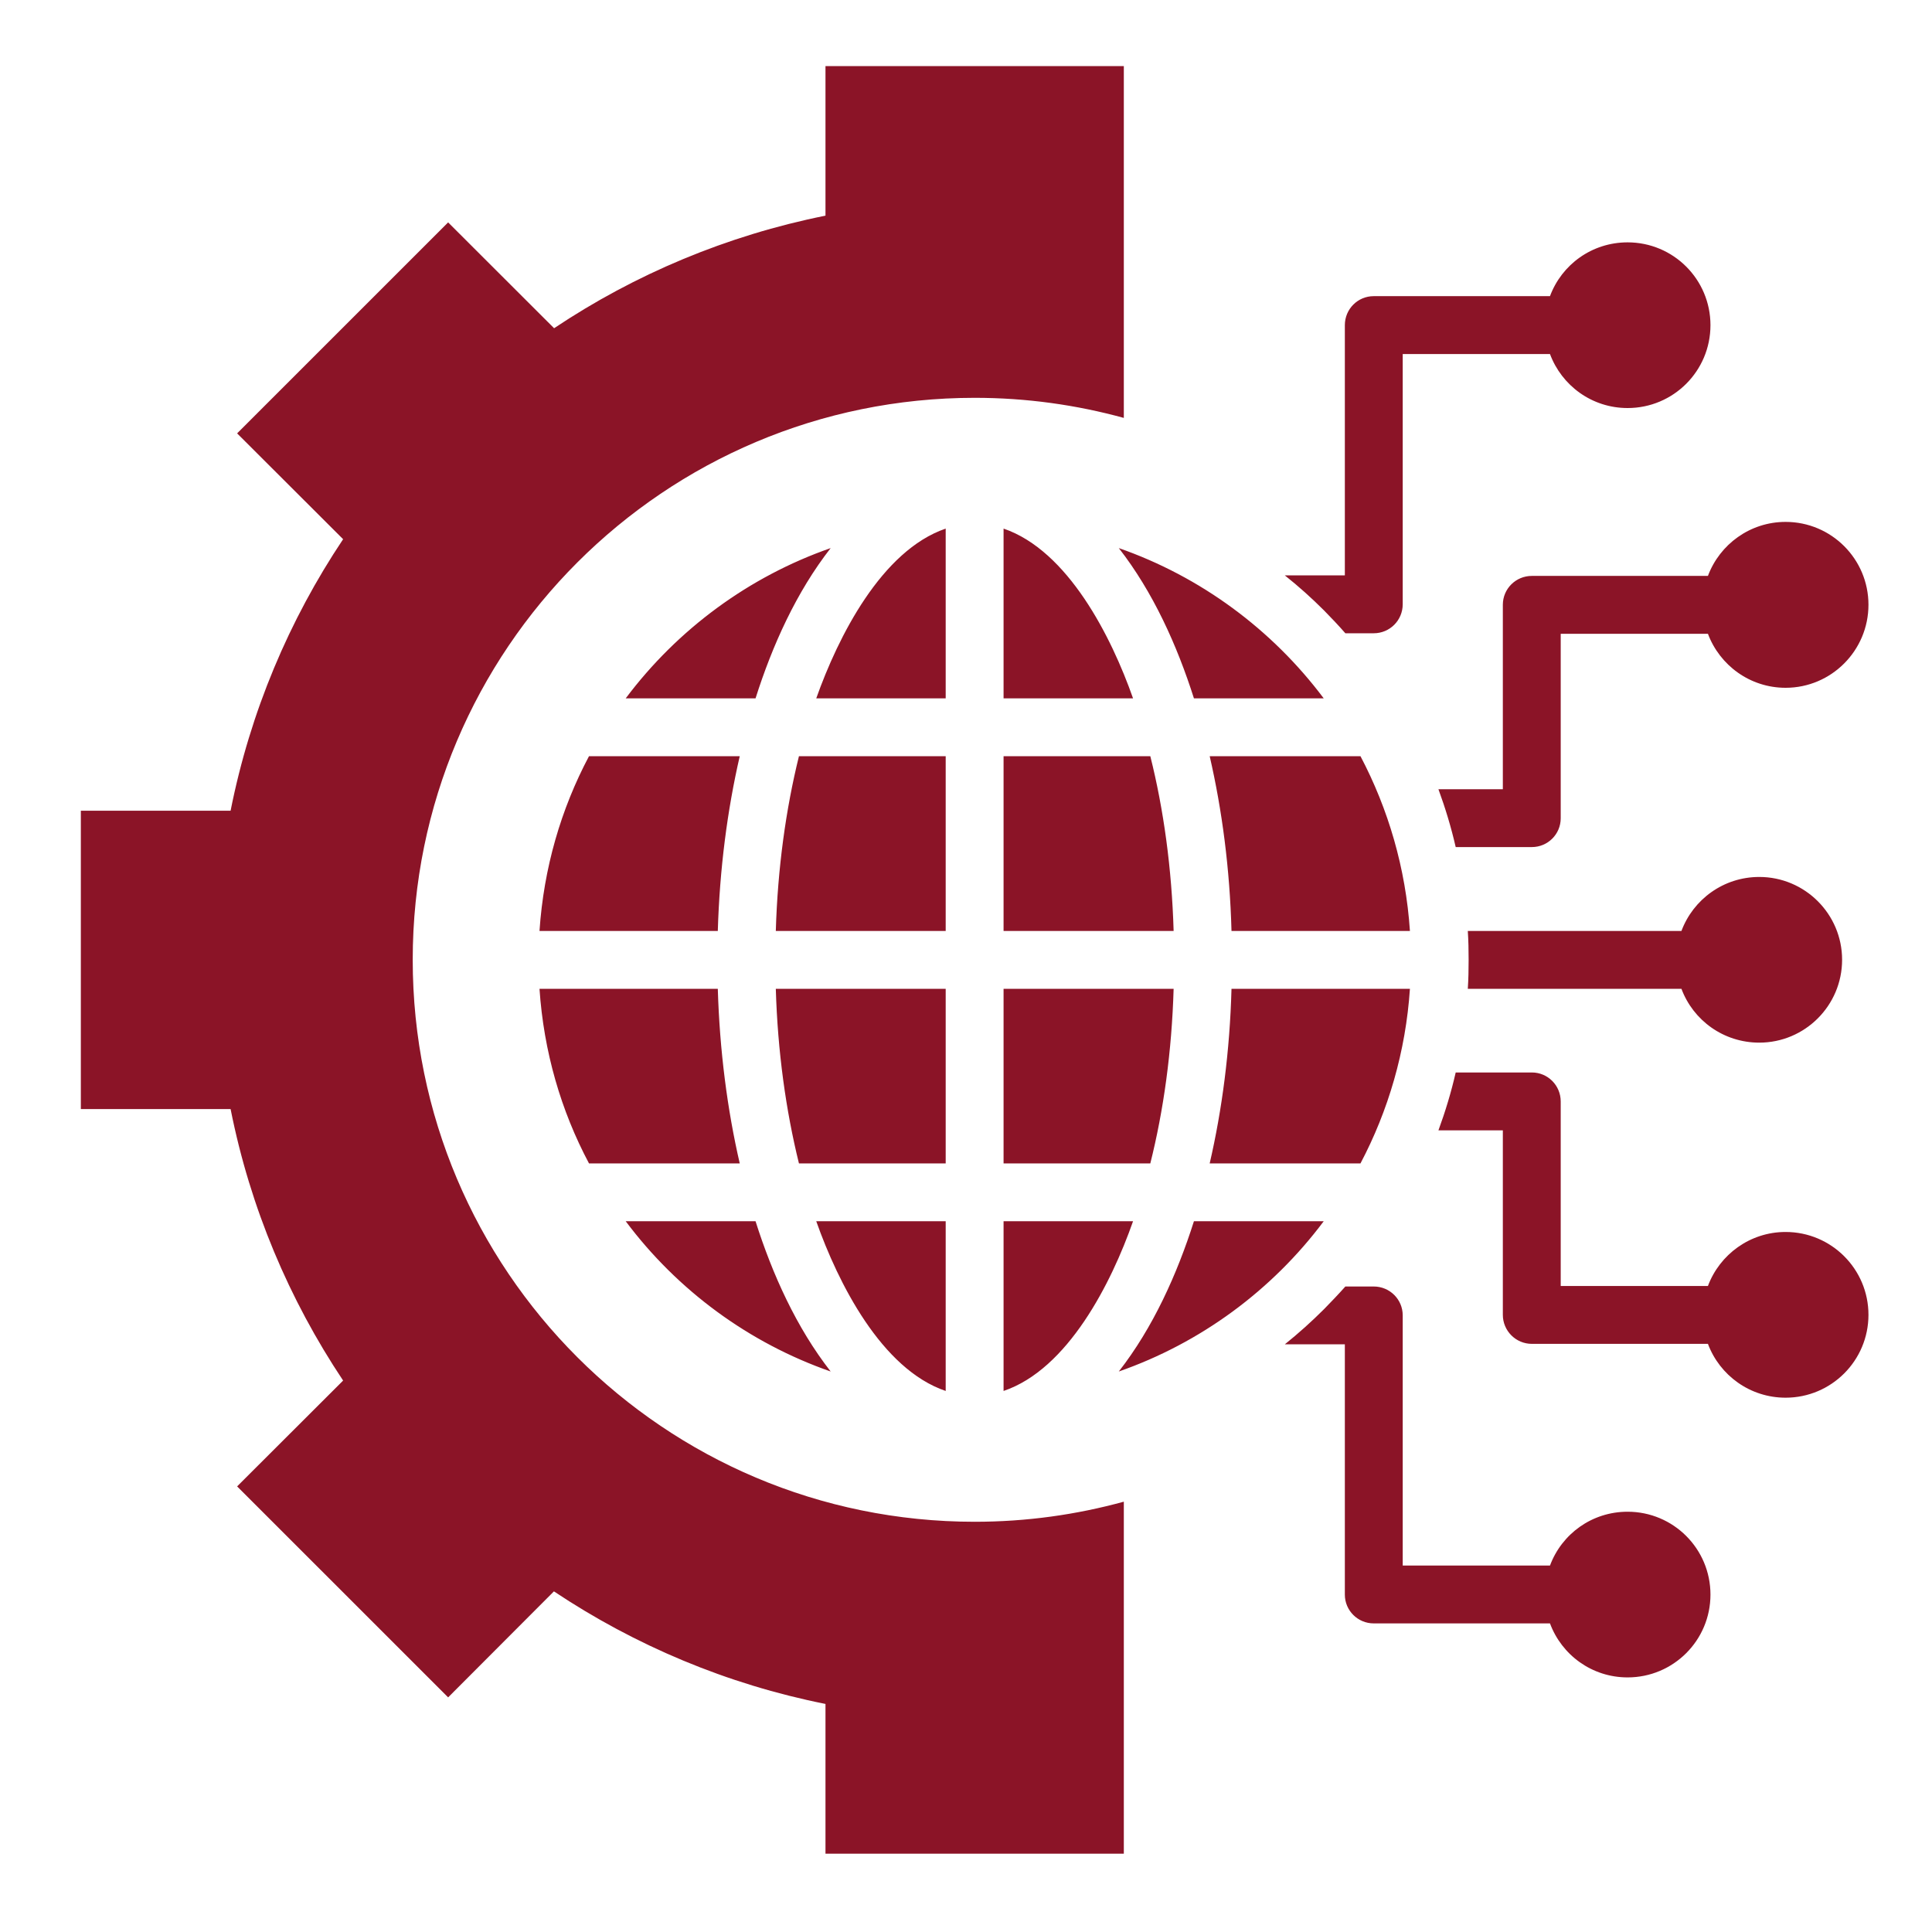 <svg xmlns="http://www.w3.org/2000/svg" xmlns:xlink="http://www.w3.org/1999/xlink" width="60" viewBox="0 0 45 45" height="60" preserveAspectRatio="xMidYMid meet"><defs><clipPath id="e4adc120b9"><path d="M 1.883 1.539 L 43.883 1.539 L 43.883 43.539 L 1.883 43.539 Z M 1.883 1.539 " clip-rule="nonzero"></path></clipPath></defs><g clip-path="url(#e4adc120b9)"><path fill="#8b1427" d="M 17.598 16.266 L 14.574 16.266 C 15.781 14.656 17.445 13.43 19.348 12.766 C 18.551 13.785 17.988 15.035 17.598 16.266 Z M 12.566 21.684 L 16.719 21.684 C 16.762 20.238 16.941 18.867 17.23 17.613 L 13.719 17.613 C 13.066 18.844 12.664 20.219 12.566 21.684 Z M 23.375 12.312 L 23.375 16.266 L 26.391 16.266 C 25.887 14.832 24.875 12.824 23.375 12.312 Z M 22.027 32.398 L 22.027 28.445 L 19.012 28.445 C 19.52 29.883 20.531 31.891 22.027 32.398 Z M 19.348 31.945 C 18.551 30.926 17.988 29.676 17.598 28.445 L 14.574 28.445 C 15.781 30.059 17.445 31.281 19.348 31.945 Z M 13.719 27.098 L 17.23 27.098 C 16.941 25.848 16.762 24.473 16.719 23.031 L 12.566 23.031 C 12.664 24.492 13.066 25.871 13.719 27.098 Z M 27.336 23.031 L 23.375 23.031 L 23.375 27.098 L 26.793 27.098 C 27.102 25.867 27.293 24.492 27.336 23.031 Z M 23.375 32.398 C 24.875 31.891 25.887 29.883 26.391 28.445 L 23.375 28.445 Z M 22.027 23.031 L 18.07 23.031 C 18.113 24.492 18.305 25.867 18.609 27.098 L 22.027 27.098 Z M 31.336 14.75 L 31.996 14.75 C 32.371 14.75 32.672 14.449 32.672 14.074 L 32.672 8.246 L 36.102 8.246 C 36.375 8.98 37.078 9.504 37.91 9.504 C 38.977 9.504 39.84 8.641 39.84 7.574 C 39.84 6.508 38.977 5.645 37.91 5.645 C 37.078 5.645 36.375 6.164 36.102 6.898 L 31.996 6.898 C 31.625 6.898 31.324 7.199 31.324 7.574 L 31.324 13.402 L 29.926 13.402 C 30.246 13.656 30.551 13.93 30.84 14.219 C 31.008 14.391 31.176 14.566 31.336 14.75 Z M 28.176 27.098 L 31.688 27.098 C 32.336 25.871 32.742 24.492 32.84 23.031 L 28.684 23.031 C 28.645 24.473 28.465 25.848 28.176 27.098 Z M 31.688 17.613 L 28.176 17.613 C 28.465 18.867 28.645 20.238 28.684 21.684 L 32.84 21.684 C 32.742 20.219 32.336 18.844 31.688 17.613 Z M 37.91 35.211 C 37.078 35.211 36.375 35.73 36.102 36.465 L 32.672 36.465 L 32.672 30.637 C 32.672 30.266 32.371 29.965 31.996 29.965 L 31.336 29.965 C 31.176 30.145 31.008 30.32 30.84 30.492 C 30.551 30.781 30.246 31.055 29.926 31.312 L 31.324 31.312 L 31.324 37.141 C 31.324 37.512 31.625 37.812 31.996 37.812 L 36.102 37.812 C 36.375 38.547 37.078 39.07 37.91 39.07 C 38.977 39.07 39.84 38.207 39.84 37.141 C 39.84 36.074 38.977 35.211 37.91 35.211 Z M 27.809 16.266 L 30.832 16.266 C 29.625 14.656 27.961 13.43 26.059 12.766 C 26.855 13.785 27.418 15.035 27.809 16.266 Z M 22.027 17.613 L 18.609 17.613 C 18.305 18.844 18.113 20.219 18.07 21.684 L 22.027 21.684 Z M 22.027 12.312 C 20.531 12.824 19.52 14.832 19.012 16.266 L 22.027 16.266 Z M 39.164 23.031 C 39.438 23.766 40.145 24.285 40.977 24.285 C 42.039 24.285 42.906 23.422 42.906 22.355 C 42.906 21.289 42.039 20.426 40.977 20.426 C 40.145 20.426 39.438 20.949 39.164 21.684 L 34.188 21.684 C 34.203 21.906 34.207 22.129 34.207 22.355 C 34.207 22.582 34.203 22.809 34.188 23.031 Z M 35.68 13.414 C 35.305 13.414 35.004 13.715 35.004 14.086 L 35.004 18.383 L 33.504 18.383 C 33.664 18.82 33.801 19.27 33.906 19.73 L 35.68 19.73 C 36.051 19.73 36.352 19.43 36.352 19.059 L 36.352 14.762 L 39.781 14.762 C 40.055 15.496 40.762 16.02 41.59 16.02 C 42.656 16.02 43.52 15.152 43.52 14.086 C 43.52 13.02 42.656 12.156 41.59 12.156 C 40.762 12.156 40.055 12.68 39.781 13.414 Z M 41.59 28.695 C 40.762 28.695 40.055 29.219 39.781 29.953 L 36.352 29.953 L 36.352 25.656 C 36.352 25.281 36.051 24.98 35.68 24.98 L 33.906 24.98 C 33.801 25.441 33.664 25.891 33.504 26.328 L 35.004 26.328 L 35.004 30.625 C 35.004 30.996 35.305 31.301 35.68 31.301 L 39.781 31.301 C 40.055 32.035 40.762 32.555 41.59 32.555 C 42.656 32.555 43.52 31.691 43.52 30.625 C 43.52 29.559 42.656 28.695 41.59 28.695 Z M 26.793 17.613 L 23.375 17.613 L 23.375 21.684 L 27.336 21.684 C 27.293 20.223 27.102 18.844 26.793 17.613 Z M 9.613 22.355 C 9.613 15.129 15.473 9.266 22.703 9.266 C 23.906 9.266 25.07 9.43 26.176 9.734 L 26.176 1.539 L 19.227 1.539 L 19.227 5.023 C 16.93 5.484 14.789 6.387 12.906 7.645 L 10.438 5.18 L 5.523 10.094 L 7.992 12.559 C 6.734 14.441 5.828 16.582 5.371 18.883 L 1.883 18.883 L 1.883 25.832 L 5.371 25.832 C 5.828 28.133 6.734 30.27 7.992 32.156 L 5.523 34.621 L 10.438 39.535 L 12.902 37.066 C 14.789 38.324 16.93 39.23 19.227 39.688 L 19.227 43.176 L 26.176 43.176 L 26.176 34.977 C 25.07 35.281 23.906 35.445 22.703 35.445 C 15.473 35.445 9.613 29.586 9.613 22.355 Z M 27.809 28.445 C 27.418 29.676 26.855 30.926 26.059 31.945 C 27.961 31.281 29.625 30.059 30.832 28.445 Z M 27.809 28.445 " fill-opacity="1" fill-rule="nonzero"></path></g></svg>